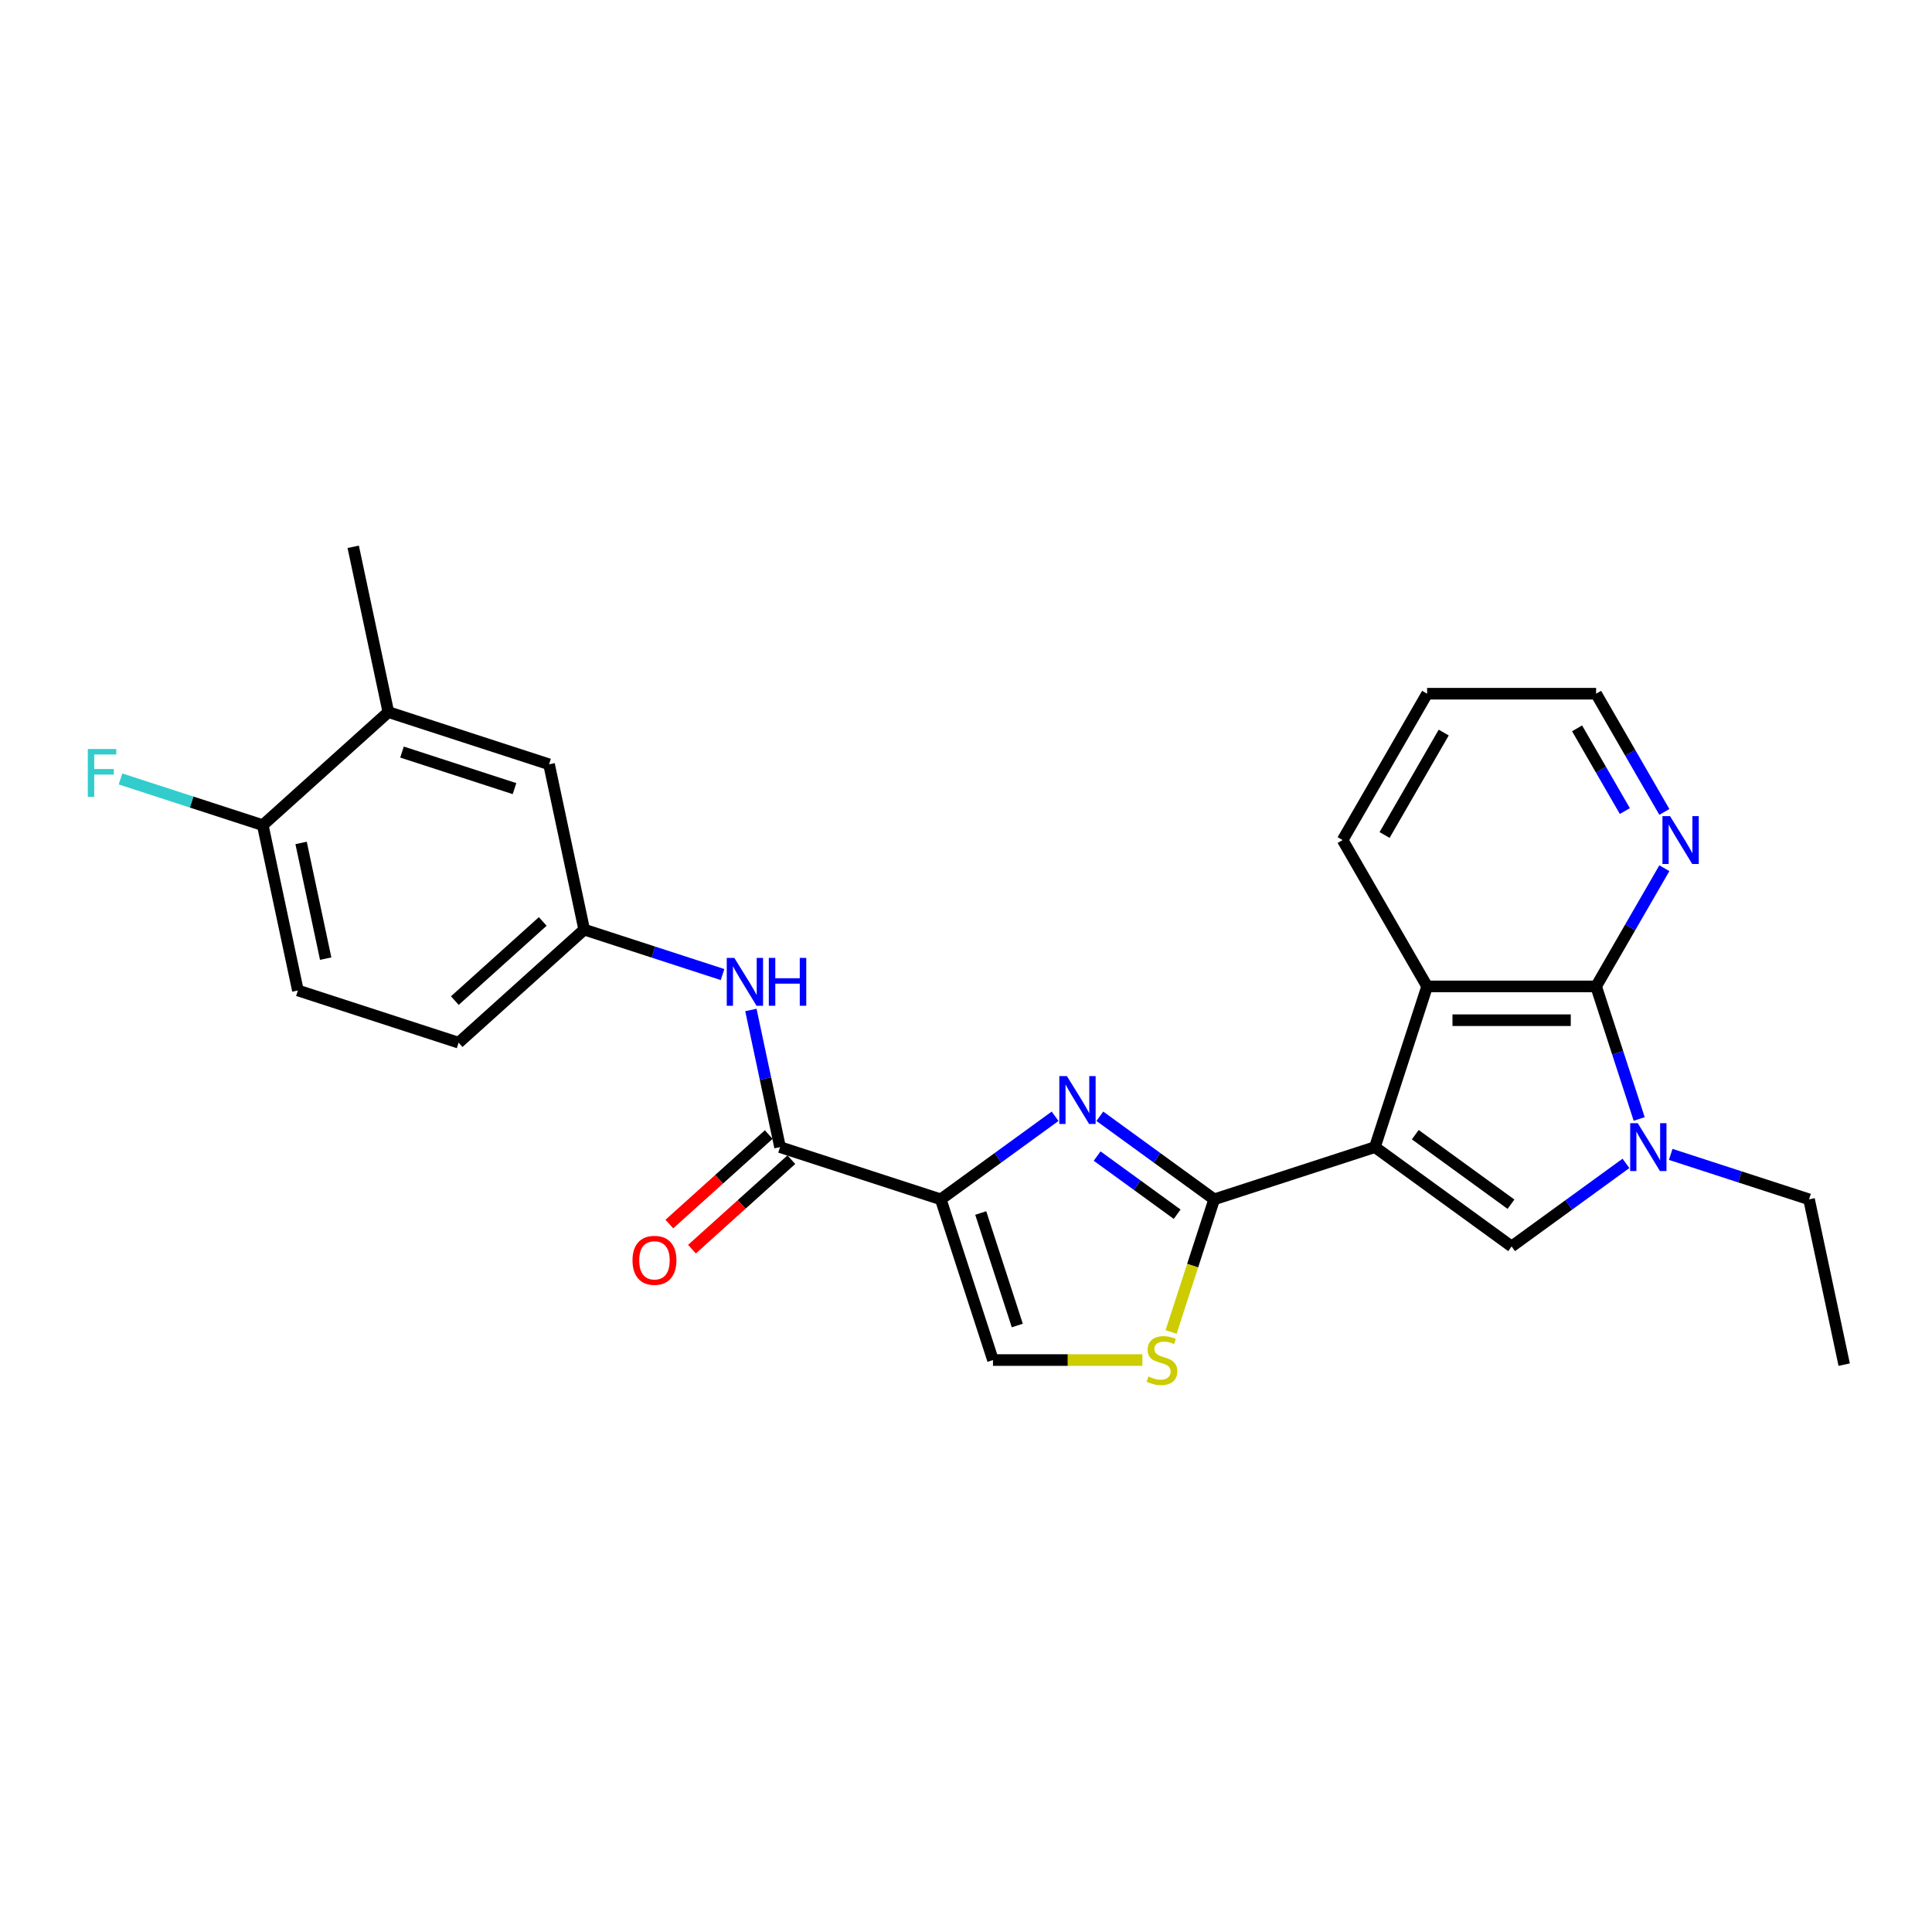 <?xml version='1.0' encoding='iso-8859-1'?>
<svg version='1.1' baseProfile='full'
              xmlns='http://www.w3.org/2000/svg'
                      xmlns:rdkit='http://www.rdkit.org/xml'
                      xmlns:xlink='http://www.w3.org/1999/xlink'
                  xml:space='preserve'
width='1000px' height='1000px' viewBox='0 0 1000 1000'>
<!-- END OF HEADER -->
<rect style='opacity:1.0;fill:#FFFFFF;stroke:none' width='1000' height='1000' x='0' y='0'> </rect>
<path class='bond-0' d='M 711.648,593.748 L 628.462,620.777' style='fill:none;fill-rule:evenodd;stroke:#000000;stroke-width:6px;stroke-linecap:butt;stroke-linejoin:miter;stroke-opacity:1' />
<path class='bond-3' d='M 711.648,593.748 L 782.411,645.16' style='fill:none;fill-rule:evenodd;stroke:#000000;stroke-width:6px;stroke-linecap:butt;stroke-linejoin:miter;stroke-opacity:1' />
<path class='bond-3' d='M 732.545,587.307 L 782.079,623.295' style='fill:none;fill-rule:evenodd;stroke:#000000;stroke-width:6px;stroke-linecap:butt;stroke-linejoin:miter;stroke-opacity:1' />
<path class='bond-6' d='M 711.648,593.748 L 738.677,510.561' style='fill:none;fill-rule:evenodd;stroke:#000000;stroke-width:6px;stroke-linecap:butt;stroke-linejoin:miter;stroke-opacity:1' />
<path class='bond-2' d='M 628.462,620.777 L 598.871,599.277' style='fill:none;fill-rule:evenodd;stroke:#000000;stroke-width:6px;stroke-linecap:butt;stroke-linejoin:miter;stroke-opacity:1' />
<path class='bond-2' d='M 598.871,599.277 L 569.28,577.778' style='fill:none;fill-rule:evenodd;stroke:#0000FF;stroke-width:6px;stroke-linecap:butt;stroke-linejoin:miter;stroke-opacity:1' />
<path class='bond-2' d='M 609.302,628.479 L 588.589,613.43' style='fill:none;fill-rule:evenodd;stroke:#000000;stroke-width:6px;stroke-linecap:butt;stroke-linejoin:miter;stroke-opacity:1' />
<path class='bond-2' d='M 588.589,613.43 L 567.875,598.381' style='fill:none;fill-rule:evenodd;stroke:#0000FF;stroke-width:6px;stroke-linecap:butt;stroke-linejoin:miter;stroke-opacity:1' />
<path class='bond-8' d='M 628.462,620.777 L 617.309,655.101' style='fill:none;fill-rule:evenodd;stroke:#000000;stroke-width:6px;stroke-linecap:butt;stroke-linejoin:miter;stroke-opacity:1' />
<path class='bond-8' d='M 617.309,655.101 L 606.156,689.426' style='fill:none;fill-rule:evenodd;stroke:#CCCC00;stroke-width:6px;stroke-linecap:butt;stroke-linejoin:miter;stroke-opacity:1' />
<path class='bond-1' d='M 486.937,620.777 L 516.528,599.277' style='fill:none;fill-rule:evenodd;stroke:#000000;stroke-width:6px;stroke-linecap:butt;stroke-linejoin:miter;stroke-opacity:1' />
<path class='bond-1' d='M 516.528,599.277 L 546.119,577.778' style='fill:none;fill-rule:evenodd;stroke:#0000FF;stroke-width:6px;stroke-linecap:butt;stroke-linejoin:miter;stroke-opacity:1' />
<path class='bond-7' d='M 486.937,620.777 L 403.75,593.748' style='fill:none;fill-rule:evenodd;stroke:#000000;stroke-width:6px;stroke-linecap:butt;stroke-linejoin:miter;stroke-opacity:1' />
<path class='bond-27' d='M 486.937,620.777 L 513.966,703.963' style='fill:none;fill-rule:evenodd;stroke:#000000;stroke-width:6px;stroke-linecap:butt;stroke-linejoin:miter;stroke-opacity:1' />
<path class='bond-27' d='M 507.628,627.849 L 526.549,686.079' style='fill:none;fill-rule:evenodd;stroke:#000000;stroke-width:6px;stroke-linecap:butt;stroke-linejoin:miter;stroke-opacity:1' />
<path class='bond-4' d='M 782.411,645.16 L 812.002,623.661' style='fill:none;fill-rule:evenodd;stroke:#000000;stroke-width:6px;stroke-linecap:butt;stroke-linejoin:miter;stroke-opacity:1' />
<path class='bond-4' d='M 812.002,623.661 L 841.593,602.162' style='fill:none;fill-rule:evenodd;stroke:#0000FF;stroke-width:6px;stroke-linecap:butt;stroke-linejoin:miter;stroke-opacity:1' />
<path class='bond-18' d='M 864.754,597.51 L 900.557,609.144' style='fill:none;fill-rule:evenodd;stroke:#0000FF;stroke-width:6px;stroke-linecap:butt;stroke-linejoin:miter;stroke-opacity:1' />
<path class='bond-18' d='M 900.557,609.144 L 936.36,620.777' style='fill:none;fill-rule:evenodd;stroke:#000000;stroke-width:6px;stroke-linecap:butt;stroke-linejoin:miter;stroke-opacity:1' />
<path class='bond-26' d='M 848.439,579.176 L 837.292,544.868' style='fill:none;fill-rule:evenodd;stroke:#0000FF;stroke-width:6px;stroke-linecap:butt;stroke-linejoin:miter;stroke-opacity:1' />
<path class='bond-26' d='M 837.292,544.868 L 826.145,510.561' style='fill:none;fill-rule:evenodd;stroke:#000000;stroke-width:6px;stroke-linecap:butt;stroke-linejoin:miter;stroke-opacity:1' />
<path class='bond-5' d='M 826.145,510.561 L 738.677,510.561' style='fill:none;fill-rule:evenodd;stroke:#000000;stroke-width:6px;stroke-linecap:butt;stroke-linejoin:miter;stroke-opacity:1' />
<path class='bond-5' d='M 813.025,528.055 L 751.797,528.055' style='fill:none;fill-rule:evenodd;stroke:#000000;stroke-width:6px;stroke-linecap:butt;stroke-linejoin:miter;stroke-opacity:1' />
<path class='bond-11' d='M 826.145,510.561 L 843.805,479.973' style='fill:none;fill-rule:evenodd;stroke:#000000;stroke-width:6px;stroke-linecap:butt;stroke-linejoin:miter;stroke-opacity:1' />
<path class='bond-11' d='M 843.805,479.973 L 861.465,449.384' style='fill:none;fill-rule:evenodd;stroke:#0000FF;stroke-width:6px;stroke-linecap:butt;stroke-linejoin:miter;stroke-opacity:1' />
<path class='bond-21' d='M 738.677,510.561 L 694.944,434.812' style='fill:none;fill-rule:evenodd;stroke:#000000;stroke-width:6px;stroke-linecap:butt;stroke-linejoin:miter;stroke-opacity:1' />
<path class='bond-10' d='M 403.75,593.748 L 396.206,558.256' style='fill:none;fill-rule:evenodd;stroke:#000000;stroke-width:6px;stroke-linecap:butt;stroke-linejoin:miter;stroke-opacity:1' />
<path class='bond-10' d='M 396.206,558.256 L 388.662,522.764' style='fill:none;fill-rule:evenodd;stroke:#0000FF;stroke-width:6px;stroke-linecap:butt;stroke-linejoin:miter;stroke-opacity:1' />
<path class='bond-15' d='M 397.898,587.248 L 372.176,610.408' style='fill:none;fill-rule:evenodd;stroke:#000000;stroke-width:6px;stroke-linecap:butt;stroke-linejoin:miter;stroke-opacity:1' />
<path class='bond-15' d='M 372.176,610.408 L 346.454,633.567' style='fill:none;fill-rule:evenodd;stroke:#FF0000;stroke-width:6px;stroke-linecap:butt;stroke-linejoin:miter;stroke-opacity:1' />
<path class='bond-15' d='M 409.603,600.248 L 383.881,623.408' style='fill:none;fill-rule:evenodd;stroke:#000000;stroke-width:6px;stroke-linecap:butt;stroke-linejoin:miter;stroke-opacity:1' />
<path class='bond-15' d='M 383.881,623.408 L 358.16,646.568' style='fill:none;fill-rule:evenodd;stroke:#FF0000;stroke-width:6px;stroke-linecap:butt;stroke-linejoin:miter;stroke-opacity:1' />
<path class='bond-9' d='M 591.304,703.963 L 552.635,703.963' style='fill:none;fill-rule:evenodd;stroke:#CCCC00;stroke-width:6px;stroke-linecap:butt;stroke-linejoin:miter;stroke-opacity:1' />
<path class='bond-9' d='M 552.635,703.963 L 513.966,703.963' style='fill:none;fill-rule:evenodd;stroke:#000000;stroke-width:6px;stroke-linecap:butt;stroke-linejoin:miter;stroke-opacity:1' />
<path class='bond-13' d='M 373.984,504.429 L 338.181,492.796' style='fill:none;fill-rule:evenodd;stroke:#0000FF;stroke-width:6px;stroke-linecap:butt;stroke-linejoin:miter;stroke-opacity:1' />
<path class='bond-13' d='M 338.181,492.796 L 302.379,481.163' style='fill:none;fill-rule:evenodd;stroke:#000000;stroke-width:6px;stroke-linecap:butt;stroke-linejoin:miter;stroke-opacity:1' />
<path class='bond-28' d='M 861.465,420.24 L 843.805,389.652' style='fill:none;fill-rule:evenodd;stroke:#0000FF;stroke-width:6px;stroke-linecap:butt;stroke-linejoin:miter;stroke-opacity:1' />
<path class='bond-28' d='M 843.805,389.652 L 826.145,359.063' style='fill:none;fill-rule:evenodd;stroke:#000000;stroke-width:6px;stroke-linecap:butt;stroke-linejoin:miter;stroke-opacity:1' />
<path class='bond-28' d='M 841.017,419.81 L 828.655,398.399' style='fill:none;fill-rule:evenodd;stroke:#0000FF;stroke-width:6px;stroke-linecap:butt;stroke-linejoin:miter;stroke-opacity:1' />
<path class='bond-28' d='M 828.655,398.399 L 816.293,376.987' style='fill:none;fill-rule:evenodd;stroke:#000000;stroke-width:6px;stroke-linecap:butt;stroke-linejoin:miter;stroke-opacity:1' />
<path class='bond-12' d='M 201.007,368.578 L 284.193,395.607' style='fill:none;fill-rule:evenodd;stroke:#000000;stroke-width:6px;stroke-linecap:butt;stroke-linejoin:miter;stroke-opacity:1' />
<path class='bond-12' d='M 208.079,389.269 L 266.309,408.19' style='fill:none;fill-rule:evenodd;stroke:#000000;stroke-width:6px;stroke-linecap:butt;stroke-linejoin:miter;stroke-opacity:1' />
<path class='bond-23' d='M 201.007,368.578 L 182.821,283.022' style='fill:none;fill-rule:evenodd;stroke:#000000;stroke-width:6px;stroke-linecap:butt;stroke-linejoin:miter;stroke-opacity:1' />
<path class='bond-29' d='M 201.007,368.578 L 136.006,427.105' style='fill:none;fill-rule:evenodd;stroke:#000000;stroke-width:6px;stroke-linecap:butt;stroke-linejoin:miter;stroke-opacity:1' />
<path class='bond-16' d='M 302.379,481.163 L 284.193,395.607' style='fill:none;fill-rule:evenodd;stroke:#000000;stroke-width:6px;stroke-linecap:butt;stroke-linejoin:miter;stroke-opacity:1' />
<path class='bond-19' d='M 302.379,481.163 L 237.378,539.69' style='fill:none;fill-rule:evenodd;stroke:#000000;stroke-width:6px;stroke-linecap:butt;stroke-linejoin:miter;stroke-opacity:1' />
<path class='bond-19' d='M 280.923,476.942 L 235.422,517.911' style='fill:none;fill-rule:evenodd;stroke:#000000;stroke-width:6px;stroke-linecap:butt;stroke-linejoin:miter;stroke-opacity:1' />
<path class='bond-14' d='M 136.006,427.105 L 154.191,512.661' style='fill:none;fill-rule:evenodd;stroke:#000000;stroke-width:6px;stroke-linecap:butt;stroke-linejoin:miter;stroke-opacity:1' />
<path class='bond-14' d='M 155.845,436.301 L 168.575,496.19' style='fill:none;fill-rule:evenodd;stroke:#000000;stroke-width:6px;stroke-linecap:butt;stroke-linejoin:miter;stroke-opacity:1' />
<path class='bond-20' d='M 136.006,427.105 L 99.188,415.142' style='fill:none;fill-rule:evenodd;stroke:#000000;stroke-width:6px;stroke-linecap:butt;stroke-linejoin:miter;stroke-opacity:1' />
<path class='bond-20' d='M 99.188,415.142 L 62.371,403.18' style='fill:none;fill-rule:evenodd;stroke:#33CCCC;stroke-width:6px;stroke-linecap:butt;stroke-linejoin:miter;stroke-opacity:1' />
<path class='bond-17' d='M 154.191,512.661 L 237.378,539.69' style='fill:none;fill-rule:evenodd;stroke:#000000;stroke-width:6px;stroke-linecap:butt;stroke-linejoin:miter;stroke-opacity:1' />
<path class='bond-24' d='M 936.36,620.777 L 954.545,706.333' style='fill:none;fill-rule:evenodd;stroke:#000000;stroke-width:6px;stroke-linecap:butt;stroke-linejoin:miter;stroke-opacity:1' />
<path class='bond-25' d='M 694.944,434.812 L 738.677,359.063' style='fill:none;fill-rule:evenodd;stroke:#000000;stroke-width:6px;stroke-linecap:butt;stroke-linejoin:miter;stroke-opacity:1' />
<path class='bond-25' d='M 716.653,432.197 L 747.267,379.172' style='fill:none;fill-rule:evenodd;stroke:#000000;stroke-width:6px;stroke-linecap:butt;stroke-linejoin:miter;stroke-opacity:1' />
<path class='bond-22' d='M 826.145,359.063 L 738.677,359.063' style='fill:none;fill-rule:evenodd;stroke:#000000;stroke-width:6px;stroke-linecap:butt;stroke-linejoin:miter;stroke-opacity:1' />
<path  class='atom-3' d='M 552.224 556.979
L 560.341 570.099
Q 561.146 571.394, 562.44 573.738
Q 563.735 576.082, 563.805 576.222
L 563.805 556.979
L 567.093 556.979
L 567.093 581.75
L 563.7 581.75
L 554.988 567.405
Q 553.973 565.726, 552.889 563.802
Q 551.839 561.877, 551.524 561.283
L 551.524 581.75
L 548.305 581.75
L 548.305 556.979
L 552.224 556.979
' fill='#0000FF'/>
<path  class='atom-5' d='M 847.698 581.362
L 855.815 594.482
Q 856.62 595.777, 857.914 598.121
Q 859.209 600.465, 859.279 600.605
L 859.279 581.362
L 862.568 581.362
L 862.568 606.133
L 859.174 606.133
L 850.462 591.788
Q 849.447 590.109, 848.363 588.185
Q 847.313 586.26, 846.998 585.666
L 846.998 606.133
L 843.78 606.133
L 843.78 581.362
L 847.698 581.362
' fill='#0000FF'/>
<path  class='atom-9' d='M 594.436 712.465
Q 594.716 712.57, 595.87 713.06
Q 597.025 713.549, 598.284 713.864
Q 599.579 714.144, 600.838 714.144
Q 603.182 714.144, 604.547 713.025
Q 605.911 711.87, 605.911 709.876
Q 605.911 708.511, 605.212 707.672
Q 604.547 706.832, 603.497 706.377
Q 602.448 705.922, 600.698 705.397
Q 598.494 704.733, 597.165 704.103
Q 595.87 703.473, 594.926 702.144
Q 594.016 700.814, 594.016 698.575
Q 594.016 695.461, 596.115 693.537
Q 598.249 691.613, 602.448 691.613
Q 605.317 691.613, 608.57 692.977
L 607.766 695.671
Q 604.792 694.447, 602.553 694.447
Q 600.139 694.447, 598.809 695.461
Q 597.48 696.441, 597.515 698.155
Q 597.515 699.485, 598.179 700.289
Q 598.879 701.094, 599.859 701.549
Q 600.873 702.004, 602.553 702.529
Q 604.792 703.228, 606.121 703.928
Q 607.451 704.628, 608.395 706.062
Q 609.375 707.462, 609.375 709.876
Q 609.375 713.304, 607.066 715.159
Q 604.792 716.978, 600.978 716.978
Q 598.774 716.978, 597.095 716.488
Q 595.45 716.033, 593.491 715.229
L 594.436 712.465
' fill='#CCCC00'/>
<path  class='atom-11' d='M 380.089 495.806
L 388.206 508.926
Q 389.011 510.221, 390.306 512.565
Q 391.6 514.909, 391.67 515.049
L 391.67 495.806
L 394.959 495.806
L 394.959 520.577
L 391.565 520.577
L 382.853 506.232
Q 381.839 504.553, 380.754 502.629
Q 379.705 500.704, 379.39 500.11
L 379.39 520.577
L 376.171 520.577
L 376.171 495.806
L 380.089 495.806
' fill='#0000FF'/>
<path  class='atom-11' d='M 397.933 495.806
L 401.292 495.806
L 401.292 506.337
L 413.957 506.337
L 413.957 495.806
L 417.316 495.806
L 417.316 520.577
L 413.957 520.577
L 413.957 509.136
L 401.292 509.136
L 401.292 520.577
L 397.933 520.577
L 397.933 495.806
' fill='#0000FF'/>
<path  class='atom-12' d='M 864.403 422.427
L 872.52 435.547
Q 873.325 436.842, 874.619 439.186
Q 875.914 441.53, 875.984 441.67
L 875.984 422.427
L 879.272 422.427
L 879.272 447.198
L 875.879 447.198
L 867.167 432.853
Q 866.152 431.174, 865.068 429.249
Q 864.018 427.325, 863.703 426.73
L 863.703 447.198
L 860.484 447.198
L 860.484 422.427
L 864.403 422.427
' fill='#0000FF'/>
<path  class='atom-16' d='M 327.379 652.345
Q 327.379 646.397, 330.318 643.073
Q 333.257 639.749, 338.749 639.749
Q 344.242 639.749, 347.181 643.073
Q 350.12 646.397, 350.12 652.345
Q 350.12 658.362, 347.146 661.791
Q 344.172 665.185, 338.749 665.185
Q 333.292 665.185, 330.318 661.791
Q 327.379 658.397, 327.379 652.345
M 338.749 662.386
Q 342.528 662.386, 344.557 659.867
Q 346.622 657.313, 346.622 652.345
Q 346.622 647.482, 344.557 645.032
Q 342.528 642.548, 338.749 642.548
Q 334.971 642.548, 332.907 644.997
Q 330.877 647.447, 330.877 652.345
Q 330.877 657.348, 332.907 659.867
Q 334.971 662.386, 338.749 662.386
' fill='#FF0000'/>
<path  class='atom-21' d='M 45.455 387.691
L 60.184 387.691
L 60.184 390.525
L 48.778 390.525
L 48.778 398.047
L 58.925 398.047
L 58.925 400.916
L 48.778 400.916
L 48.778 412.461
L 45.455 412.461
L 45.455 387.691
' fill='#33CCCC'/>
</svg>
